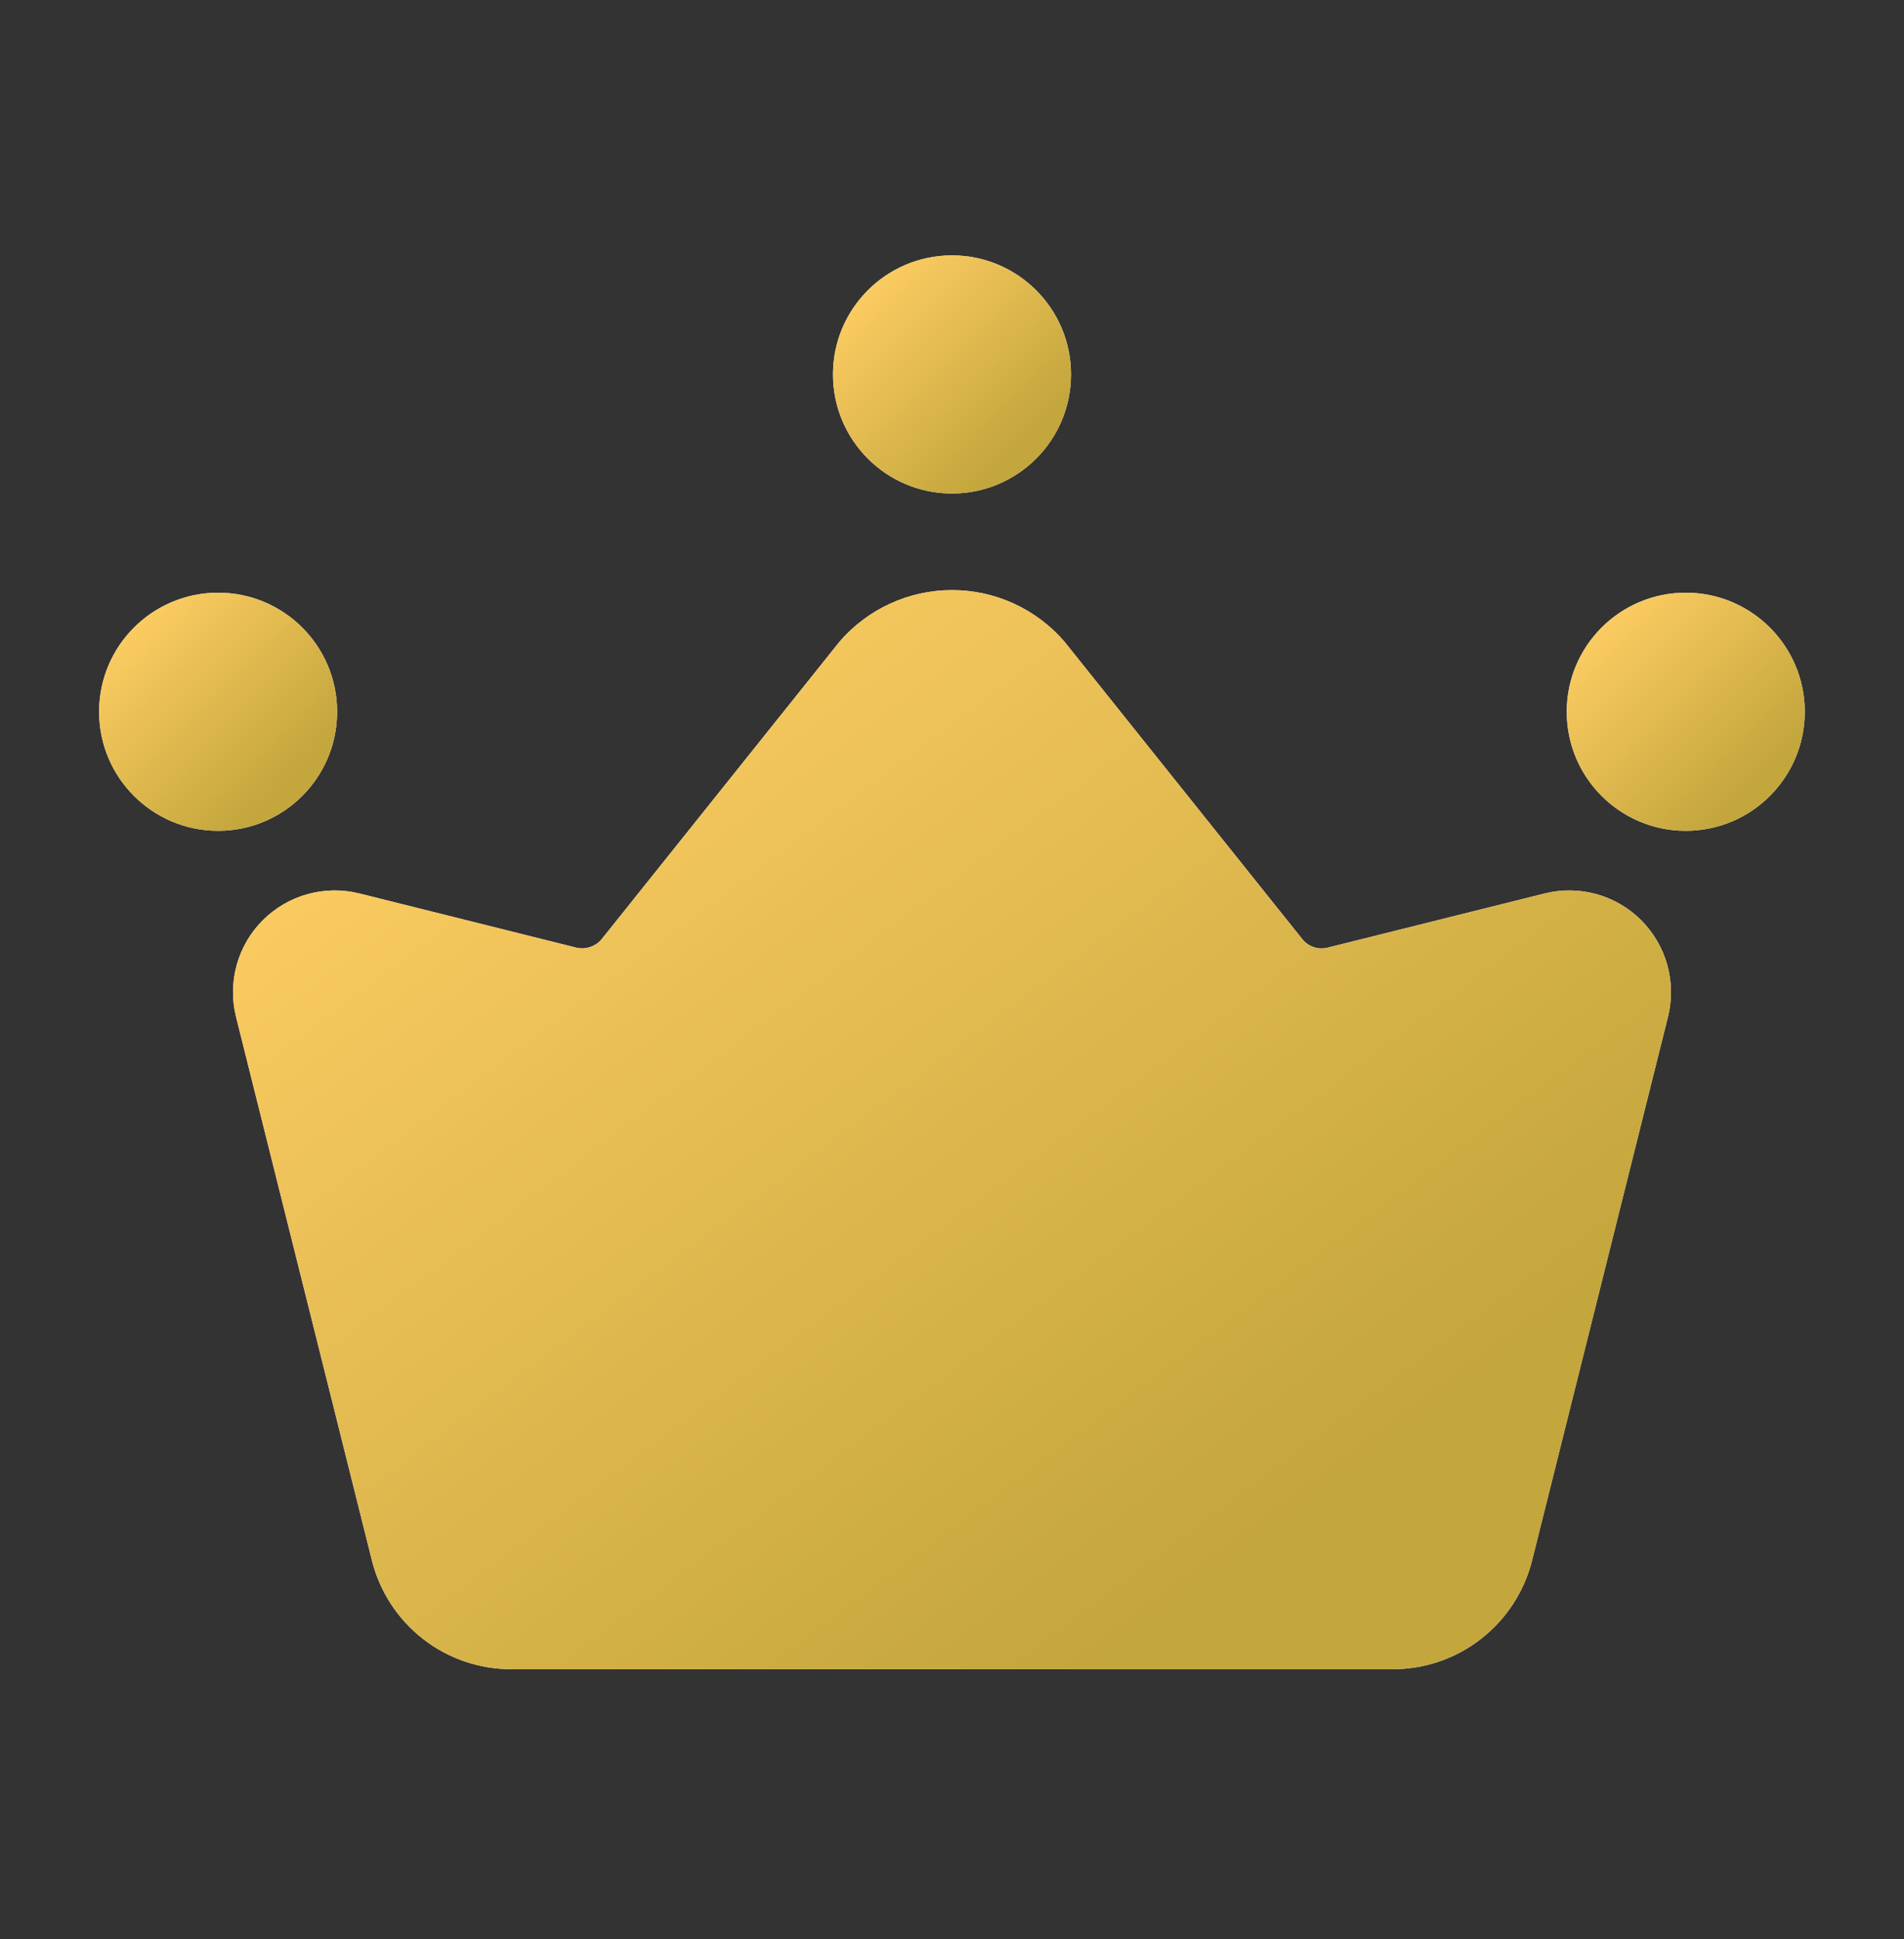 <svg width="55" height="56" viewBox="0 0 55 56" fill="none" xmlns="http://www.w3.org/2000/svg">
<rect x="0" y="0" width="55" height="56" fill="#333333" stroke="none"/>
<path d="M44.619 25.8L38.352 27.364C38.218 27.398 38.078 27.393 37.948 27.349C37.817 27.305 37.703 27.224 37.617 27.116L30.747 18.527C30.344 18.06 29.846 17.686 29.286 17.429C28.726 17.172 28.116 17.04 27.5 17.04C26.884 17.04 26.275 17.172 25.715 17.429C25.154 17.686 24.656 18.06 24.253 18.527L17.381 27.118C17.293 27.224 17.178 27.303 17.048 27.346C16.918 27.39 16.778 27.396 16.645 27.364L10.382 25.8C9.889 25.677 9.374 25.683 8.885 25.819C8.396 25.954 7.951 26.213 7.592 26.572C7.233 26.93 6.973 27.376 6.838 27.864C6.702 28.353 6.695 28.869 6.818 29.361L10.741 45.049C10.964 45.949 11.482 46.749 12.213 47.32C12.944 47.892 13.846 48.201 14.774 48.2H40.226C41.154 48.201 42.055 47.892 42.786 47.32C43.517 46.749 44.035 45.949 44.259 45.049L48.182 29.361C48.304 28.869 48.297 28.353 48.162 27.865C48.026 27.376 47.766 26.931 47.408 26.572C47.049 26.214 46.604 25.954 46.115 25.819C45.626 25.684 45.111 25.677 44.619 25.8Z" fill="white"/>
<path d="M44.619 25.8L38.352 27.364C38.218 27.398 38.078 27.393 37.948 27.349C37.817 27.305 37.703 27.224 37.617 27.116L30.747 18.527C30.344 18.06 29.846 17.686 29.286 17.429C28.726 17.172 28.116 17.04 27.5 17.04C26.884 17.04 26.275 17.172 25.715 17.429C25.154 17.686 24.656 18.06 24.253 18.527L17.381 27.118C17.293 27.224 17.178 27.303 17.048 27.346C16.918 27.39 16.778 27.396 16.645 27.364L10.382 25.8C9.889 25.677 9.374 25.683 8.885 25.819C8.396 25.954 7.951 26.213 7.592 26.572C7.233 26.93 6.973 27.376 6.838 27.864C6.702 28.353 6.695 28.869 6.818 29.361L10.741 45.049C10.964 45.949 11.482 46.749 12.213 47.32C12.944 47.892 13.846 48.201 14.774 48.2H40.226C41.154 48.201 42.055 47.892 42.786 47.32C43.517 46.749 44.035 45.949 44.259 45.049L48.182 29.361C48.304 28.869 48.297 28.353 48.162 27.865C48.026 27.376 47.766 26.931 47.408 26.572C47.049 26.214 46.604 25.954 46.115 25.819C45.626 25.684 45.111 25.677 44.619 25.8Z" fill="url(#paint0_linear_0_9877)"/>
<path d="M6.301 23.99C8.199 23.99 9.738 22.451 9.738 20.552C9.738 18.654 8.199 17.115 6.301 17.115C4.402 17.115 2.863 18.654 2.863 20.552C2.863 22.451 4.402 23.99 6.301 23.99Z" fill="white"/>
<path d="M6.301 23.99C8.199 23.99 9.738 22.451 9.738 20.552C9.738 18.654 8.199 17.115 6.301 17.115C4.402 17.115 2.863 18.654 2.863 20.552C2.863 22.451 4.402 23.99 6.301 23.99Z" fill="url(#paint1_linear_0_9877)"/>
<path d="M48.695 23.99C50.594 23.99 52.133 22.451 52.133 20.552C52.133 18.654 50.594 17.115 48.695 17.115C46.797 17.115 45.258 18.654 45.258 20.552C45.258 22.451 46.797 23.99 48.695 23.99Z" fill="white"/>
<path d="M48.695 23.99C50.594 23.99 52.133 22.451 52.133 20.552C52.133 18.654 50.594 17.115 48.695 17.115C46.797 17.115 45.258 18.654 45.258 20.552C45.258 22.451 46.797 23.99 48.695 23.99Z" fill="url(#paint2_linear_0_9877)"/>
<path d="M27.5 14.25C29.398 14.25 30.938 12.711 30.938 10.812C30.938 8.914 29.398 7.375 27.5 7.375C25.602 7.375 24.062 8.914 24.062 10.812C24.062 12.711 25.602 14.25 27.5 14.25Z" fill="white"/>
<path d="M27.5 14.25C29.398 14.25 30.938 12.711 30.938 10.812C30.938 8.914 29.398 7.375 27.5 7.375C25.602 7.375 24.062 8.914 24.062 10.812C24.062 12.711 25.602 14.25 27.5 14.25Z" fill="url(#paint3_linear_0_9877)"/>
<defs>
<linearGradient id="paint0_linear_0_9877" x1="42.016" y1="40.218" x2="21.108" y2="12.345" gradientUnits="userSpaceOnUse">
<stop stop-color="#C3A63C"/>
<stop offset="1" stop-color="#FFCE64"/>
</linearGradient>
<linearGradient id="paint1_linear_0_9877" x1="8.703" y1="22.229" x2="3.898" y2="17.423" gradientUnits="userSpaceOnUse">
<stop stop-color="#C3A63C"/>
<stop offset="1" stop-color="#FFCE64"/>
</linearGradient>
<linearGradient id="paint2_linear_0_9877" x1="51.098" y1="22.229" x2="46.293" y2="17.423" gradientUnits="userSpaceOnUse">
<stop stop-color="#C3A63C"/>
<stop offset="1" stop-color="#FFCE64"/>
</linearGradient>
<linearGradient id="paint3_linear_0_9877" x1="29.903" y1="12.489" x2="25.098" y2="7.684" gradientUnits="userSpaceOnUse">
<stop stop-color="#C3A63C"/>
<stop offset="1" stop-color="#FFCE64"/>
</linearGradient>
</defs>
</svg>
